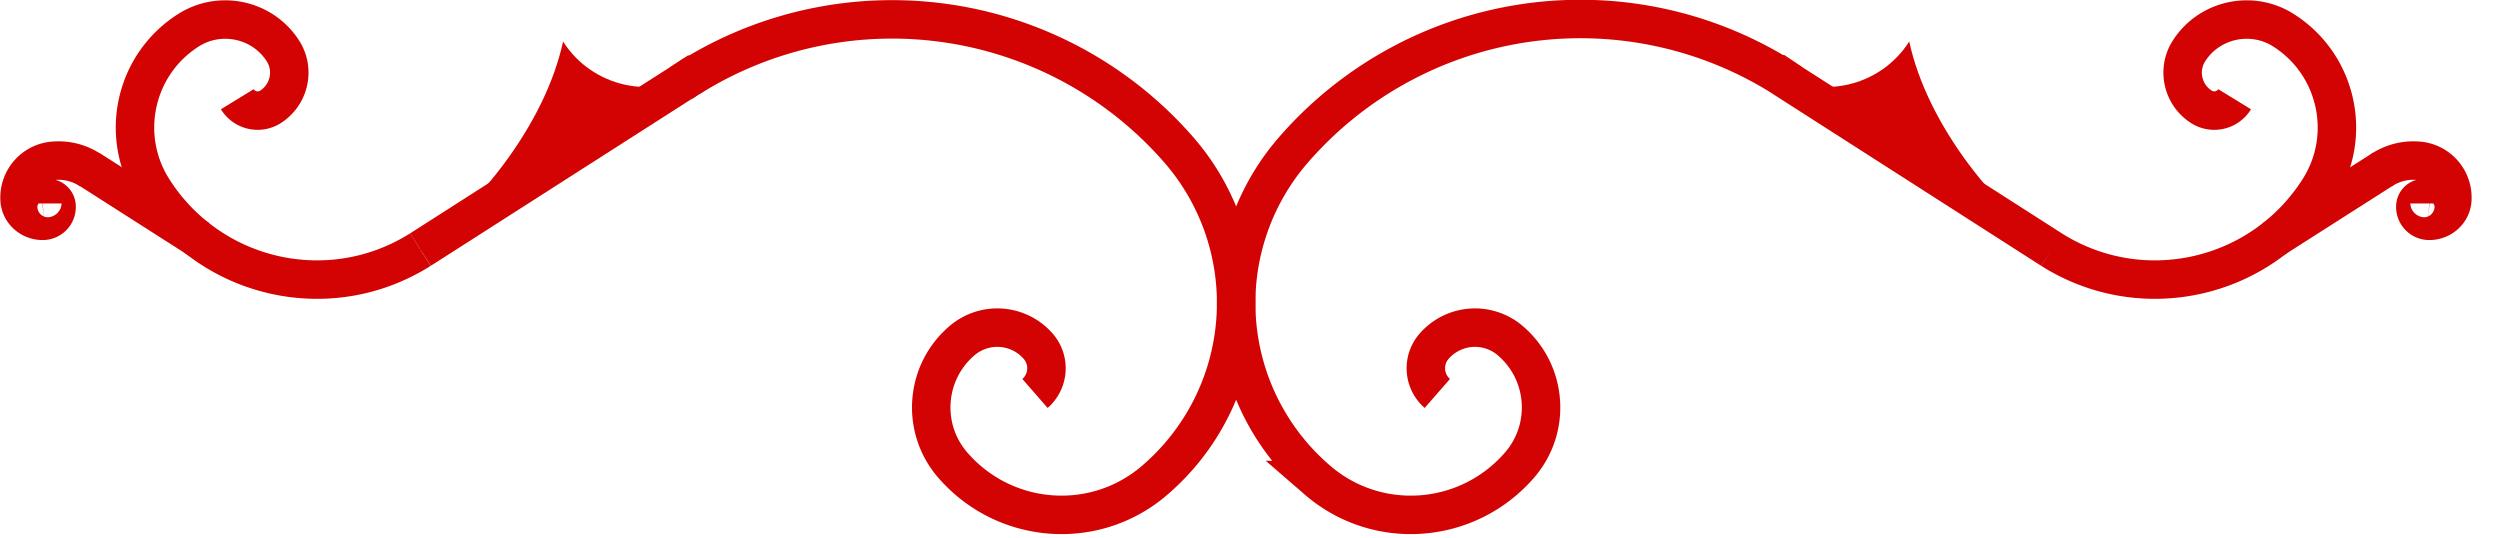 <svg xmlns="http://www.w3.org/2000/svg" width="65" height="14" fill="none" xmlns:v="https://vecta.io/nano"><g clip-path="url(#A)"><g stroke="#d30303" stroke-miterlimit="10"><path d="M37.37 10.23a.87.87 0 0 1-.09-1.22 1.41 1.41 0 0 1 1.99-.15c.96.82 1.07 2.27.24 3.23-1.35 1.56-3.7 1.74-5.26.39a6.07 6.07 0 0 1-.64-8.56 9.88 9.88 0 0 1 12.61-1.99h.02l.33.22m16.6 3.14c0-.08-.05-.14-.13-.14-.12-.01-.23.08-.24.2a.36.36 0 0 0 .33.39c.32.02.61-.22.63-.54a.96.96 0 0 0-.88-1.02c-.35-.03-.67.06-.94.23l-.03.02m-8.57 2.06c2.36 1.49 5.47.78 6.96-1.58.88-1.4.46-3.25-.94-4.13-.83-.52-1.93-.27-2.45.55-.31.49-.16 1.14.33 1.45a.62.62 0 0 0 .86-.2m-11.88-.65l7.12 4.56"/><path d="M59.1 6.22l2.87-1.83"/></g><path d="M46.1 1.86l7.86 5.02c-2.08-1.33-3.86-3.67-4.32-5.8-.76 1.19-2.34 1.54-3.53.78h-.01z" fill="#d30303"/><g stroke="#d30303" stroke-miterlimit="10"><path d="M59.11 6.22h-.01m-32.19 4.01A.87.87 0 0 0 27 9.01a1.41 1.41 0 0 0-1.99-.15c-.96.82-1.07 2.27-.24 3.23 1.35 1.56 3.7 1.74 5.26.39a6.07 6.07 0 0 0 .64-8.56 9.89 9.89 0 0 0-12.61-1.98h-.02l-.33.22M1.1 5.29c0-.08.05-.14.13-.14.12-.01.23.08.24.2a.36.36 0 0 1-.33.39c-.32.02-.61-.22-.63-.54a.96.96 0 0 1 .88-1.02c.35-.03.67.06.94.23l.03.02m8.57 2.06c-2.36 1.49-5.47.78-6.96-1.58-.88-1.4-.46-3.25.94-4.13.83-.52 1.93-.27 2.45.55.31.49.16 1.14-.33 1.45a.62.62 0 0 1-.86-.2"/><path d="M18.06 1.93l-7.13 4.56m-5.76-.27l-2.82-1.8-.04-.03"/></g><path d="M18.18 1.86l-7.86 5.02c2.08-1.33 3.86-3.67 4.32-5.8.76 1.19 2.34 1.54 3.53.78h.01z" fill="#d30303"/></g><defs><clipPath id="A"><path fill="#fff" d="M0 0h64.28v13.89H0z"/></clipPath></defs></svg>